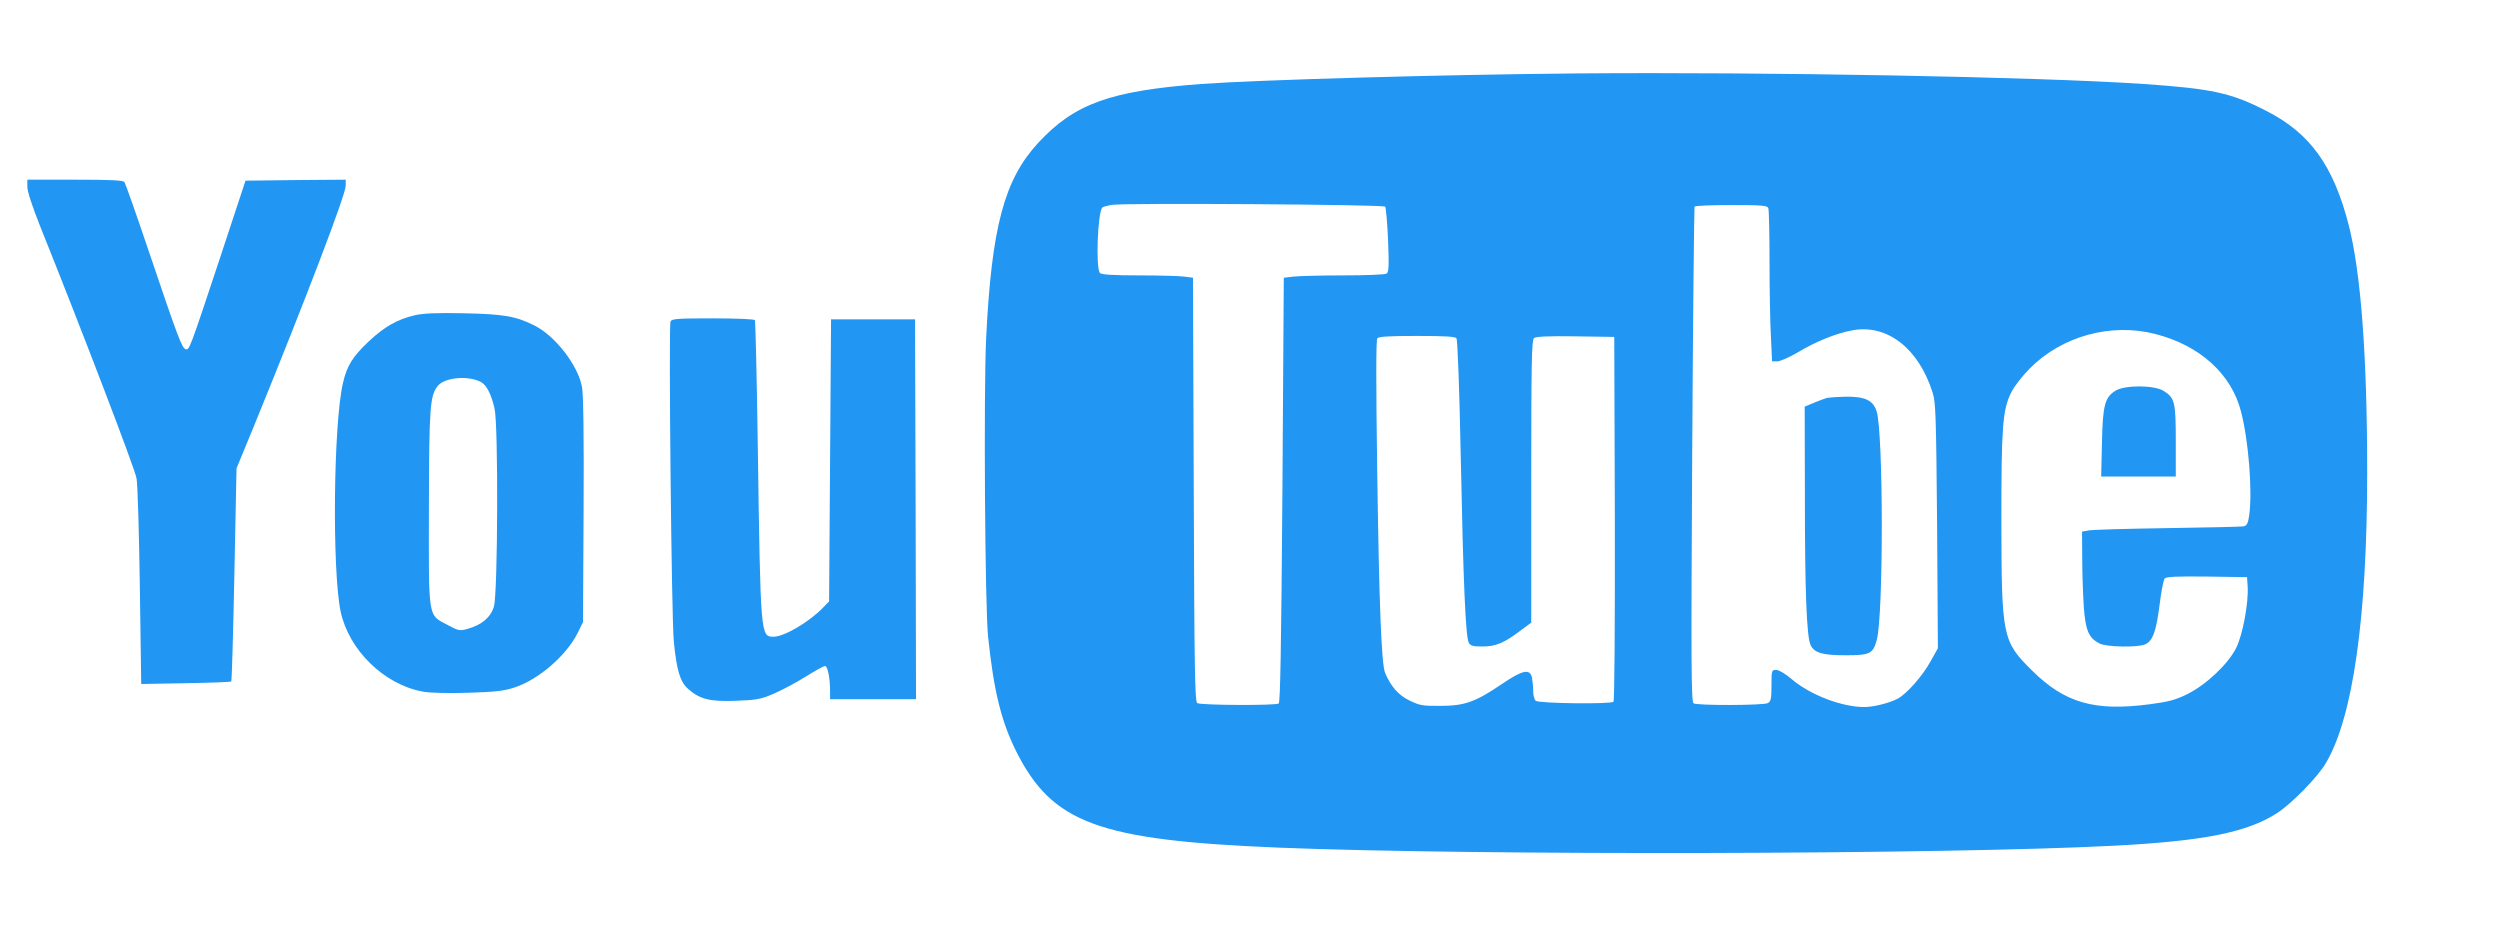 <?xml version="1.0" standalone="no"?>
<!DOCTYPE svg PUBLIC "-//W3C//DTD SVG 20010904//EN"
 "http://www.w3.org/TR/2001/REC-SVG-20010904/DTD/svg10.dtd">
<svg version="1.0" xmlns="http://www.w3.org/2000/svg"
 width="1280pt" height="474pt" viewBox="0 0 1280 474"
 preserveAspectRatio="xMidYMid meet">
<g transform="translate(0,474) scale(0.1,-0.1)"
fill="#2196f3" stroke="none">
<path d="M8070 4364 c-686 -6 -1633 -33 -1920 -54 -465 -35 -649 -101 -834
-301 -174 -188 -239 -430 -267 -1002 -13 -273 -6 -1371 10 -1527 29 -277 67
-432 143 -585 186 -371 421 -457 1347 -495 1024 -41 3410 -35 4276 10 459 24
679 68 832 166 75 48 209 184 252 258 138 233 211 746 211 1486 0 595 -32
1025 -95 1269 -78 303 -197 469 -421 583 -180 93 -280 114 -629 138 -551 37
-1926 62 -2905 54z m-978 -682 c4 -4 11 -82 15 -171 5 -134 4 -164 -8 -172 -8
-5 -106 -9 -219 -9 -113 0 -228 -3 -256 -6 l-51 -6 -7 -1087 c-6 -807 -11
-1088 -19 -1093 -17 -11 -399 -9 -417 2 -12 8 -15 155 -18 1093 l-4 1085 -46
6 c-24 3 -129 6 -231 6 -132 0 -191 4 -199 12 -23 23 -12 311 12 336 4 3 25 9
49 13 58 11 1388 2 1399 -9z m1962 -8 c3 -9 6 -131 6 -272 0 -141 3 -314 7
-384 l6 -128 27 0 c15 0 62 21 105 46 92 56 198 98 280 113 178 32 338 -92
410 -319 16 -49 18 -119 23 -682 l4 -627 -38 -68 c-42 -76 -123 -167 -169
-191 -43 -22 -123 -42 -170 -42 -116 0 -279 63 -373 144 -32 27 -64 46 -78 46
-23 0 -24 -2 -24 -80 0 -68 -3 -81 -19 -90 -24 -12 -360 -13 -380 -1 -12 8
-13 194 -7 1272 4 695 10 1267 12 1271 3 5 88 8 189 8 157 0 184 -2 189 -16z
m1981 -644 c228 -58 390 -205 439 -397 39 -150 59 -409 42 -531 -6 -42 -12
-53 -29 -57 -12 -2 -188 -6 -392 -9 -203 -3 -385 -8 -402 -12 l-33 -6 1 -137
c0 -75 4 -186 8 -248 9 -122 25 -159 81 -188 35 -18 197 -21 234 -4 38 18 56
67 73 202 8 67 20 128 26 135 7 9 59 12 216 10 l206 -3 3 -49 c5 -83 -25 -244
-58 -312 -41 -83 -153 -189 -251 -238 -61 -30 -95 -39 -194 -52 -281 -37 -434
7 -601 173 -152 150 -156 172 -157 768 0 481 6 565 50 655 16 32 56 84 97 125
165 165 415 233 641 175z m-3578 -22 c6 -8 15 -255 22 -603 13 -652 25 -925
41 -955 9 -17 21 -20 71 -20 67 0 111 18 196 83 l53 39 0 723 c0 602 2 724 14
734 9 8 74 11 212 9 l199 -3 3 -929 c1 -560 -2 -934 -7 -939 -13 -13 -382 -9
-398 5 -7 6 -13 27 -13 48 0 21 -3 52 -6 69 -10 49 -47 42 -157 -33 -133 -90
-188 -110 -312 -110 -90 -1 -106 2 -158 27 -57 28 -95 71 -125 141 -19 44 -31
345 -41 1056 -6 443 -6 649 1 658 8 9 61 12 203 12 142 0 195 -3 202 -12z"/>
<path d="M9355 2703 c-11 -3 -41 -14 -67 -25 l-48 -20 1 -457 c0 -488 9 -720
29 -763 19 -41 61 -53 181 -53 123 0 139 8 158 78 35 128 34 1068 -1 1172 -18
56 -60 75 -158 74 -41 -1 -84 -4 -95 -6z"/>
<path d="M10832 2740 c-55 -34 -66 -73 -70 -267 l-4 -173 191 0 191 0 0 180
c0 202 -5 223 -63 259 -49 30 -197 30 -245 1z"/>
<path d="M140 3783 c0 -23 26 -102 65 -200 210 -523 486 -1243 494 -1292 6
-31 13 -280 17 -554 l7 -499 228 4 c125 2 230 6 233 9 3 3 10 250 16 548 l11
543 91 221 c261 639 468 1181 468 1226 l0 31 -256 -2 -257 -3 -132 -400 c-156
-470 -155 -466 -174 -463 -19 4 -40 60 -188 498 -64 190 -121 351 -126 358 -7
9 -70 12 -253 12 l-244 0 0 -37z"/>
<path d="M2124 3126 c-89 -21 -155 -58 -235 -133 -84 -79 -113 -126 -133 -214
-49 -208 -56 -958 -12 -1170 42 -197 222 -374 421 -410 36 -7 127 -9 230 -6
136 4 183 9 236 26 125 40 269 164 327 281 l27 55 3 573 c2 367 -1 594 -8 630
-20 111 -137 262 -243 315 -95 48 -158 59 -362 63 -138 3 -207 0 -251 -10z
m337 -341 c30 -16 53 -60 71 -136 20 -82 17 -946 -3 -1014 -16 -55 -62 -95
-136 -115 -39 -11 -45 -10 -101 20 -102 54 -97 24 -96 595 1 520 5 582 47 631
37 42 153 52 218 19z"/>
<path d="M3433 3094 c-10 -27 5 -1522 17 -1639 15 -150 32 -206 74 -243 60
-52 109 -65 243 -60 106 4 126 7 194 36 42 18 115 57 163 87 48 30 93 55 100
55 14 0 26 -62 26 -131 l0 -39 220 0 220 0 -2 973 -3 972 -215 0 -215 0 -5
-722 -5 -722 -30 -31 c-70 -73 -199 -150 -254 -150 -67 0 -67 -2 -81 968 -5
354 -12 647 -15 653 -4 5 -95 9 -216 9 -180 0 -210 -2 -216 -16z"/>
</g>
</svg>
